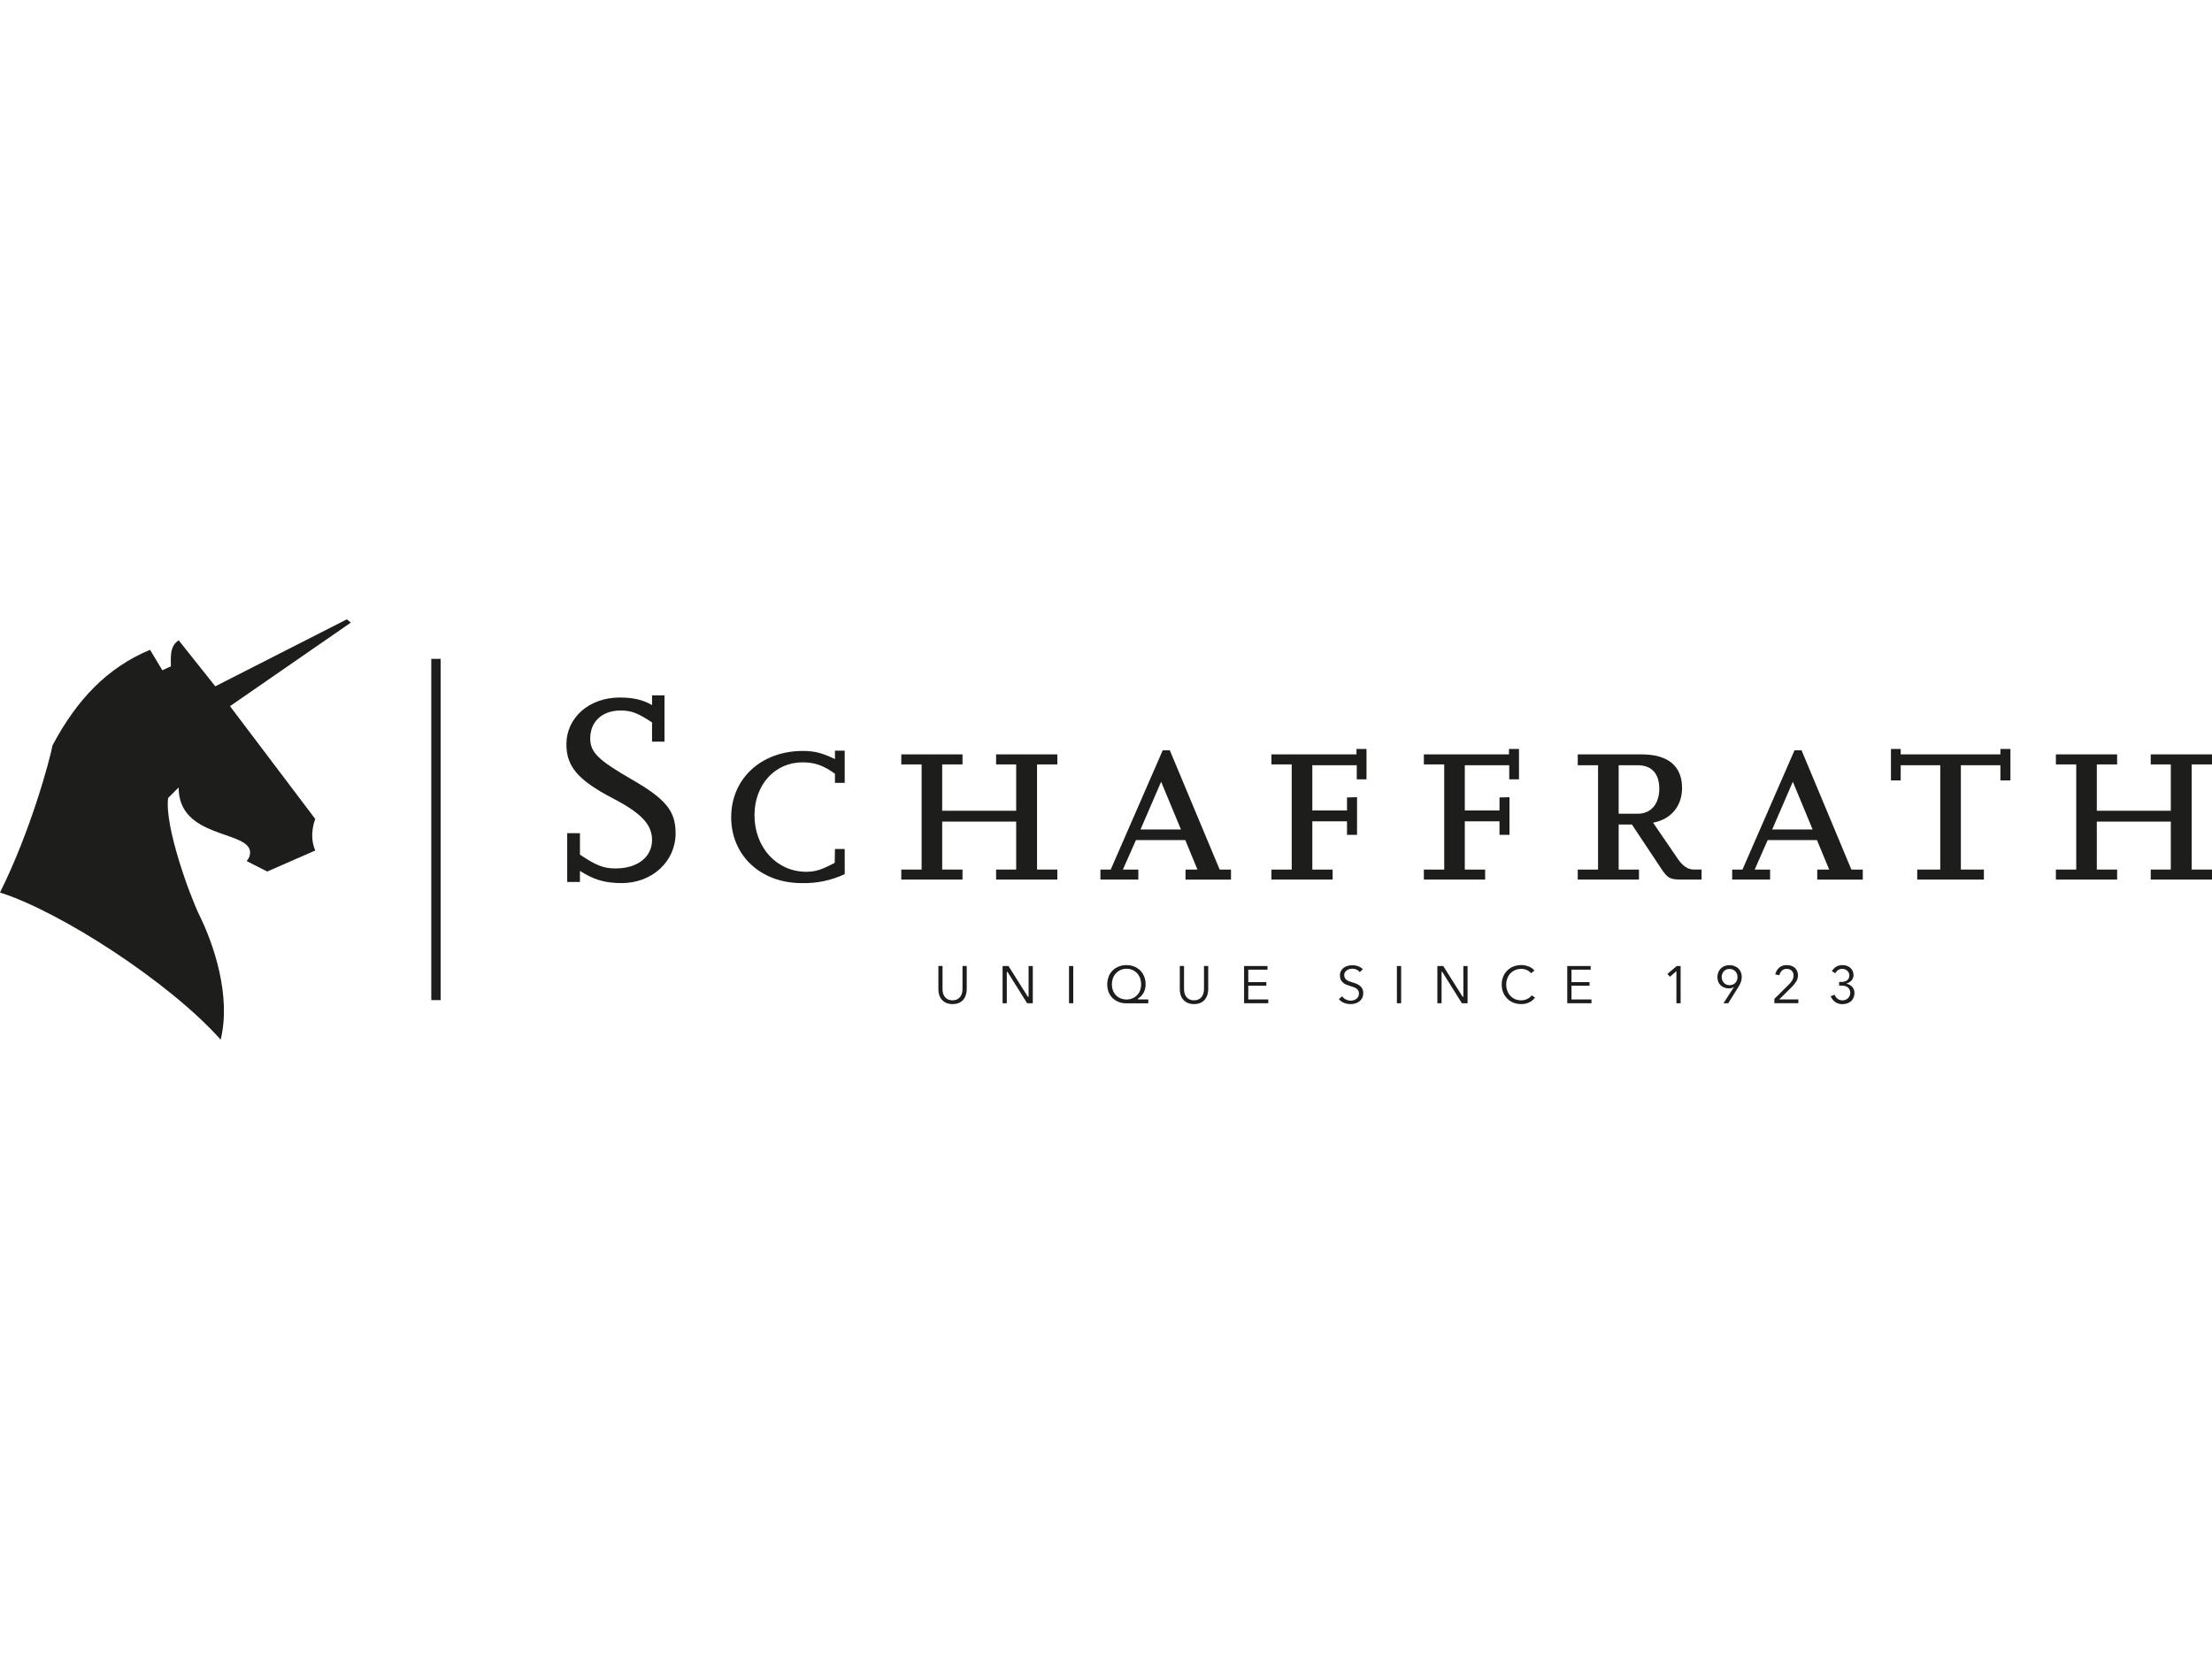 <?xml version="1.0" encoding="UTF-8"?><svg xmlns="http://www.w3.org/2000/svg" viewBox="0 0 1200 900"><defs><style>.c{fill:#1d1d1b;}</style></defs><g id="a"/><g id="b"><g><path class="c" d="M314.62,472.46c7.34,4.7,13.38,6.61,22.64,6.61,16.62,0,29.25-11.77,29.25-27.05,0-12.05-5.29-18.52-23.66-29.1s-22.65-14.82-22.65-22.34c0-9.11,6.48-15.14,16.47-15.14,5.88,0,9.52,1.47,17.06,6.47v10.44h6.75v-25.12h-6.75v5.29c-4.71-2.8-10.15-4.12-17.5-4.12-16.61,0-28.96,10.87-28.96,25.4,0,12.05,6.35,19.41,24.85,29.11,15.87,8.22,21.61,14.39,21.61,22.79,0,9.26-7.95,15.43-19.71,15.43-6.47,0-10.44-1.48-19.4-7.5v-11.64h-6.91v26.46h6.91v-5.97Z"/><path class="c" d="M458.26,474.22c-7.31,3.42-15.31,5.08-23.38,4.86-22.22,0-38.22-15-38.22-35.72s16.02-35.98,38.96-35.98c6.47,0,10.58,1.19,17.34,4.42v-4.56h5.29v17.48h-5.29v-4.97c-6.35-4.56-11.02-6.18-17.63-6.18-15,0-26.02,12.2-26.02,28.67,0,17.49,12.05,30.69,28.08,30.69,5,0,8.53-1.16,15.43-4.85l.15-7.5h5.29v13.64Z"/><polygon class="c" points="573.61 477.16 540.38 477.16 540.38 471.73 551.27 471.73 551.27 445.71 511.13 445.71 511.13 471.73 522.16 471.73 522.16 477.16 488.94 477.16 488.94 471.73 499.97 471.73 499.97 414.69 488.94 414.69 488.94 409.25 522.16 409.25 522.16 414.69 511.13 414.69 511.13 439.83 551.27 439.83 551.27 414.69 540.38 414.69 540.38 409.25 573.61 409.25 573.61 414.69 562.59 414.69 562.59 471.73 573.61 471.73 573.61 477.16"/><path class="c" d="M661.66,471.73l-27.04-64.69h-3.85l-28.2,64.69h-5.6v5.43h20.57v-5.43h-8.37l7.07-16h26.77l6.6,16.02h-6.47v5.43h24.67v-5.43l-6.15-.02Zm-42.93-21.76l11.18-25.88,10.74,25.88h-21.92Z"/><polygon class="c" points="722.95 477.16 689.73 477.16 689.73 471.73 700.75 471.73 700.75 414.69 689.73 414.69 689.73 409.25 735.89 409.25 735.89 406.31 741.32 406.31 741.32 422.77 736.03 422.77 736.03 415.13 711.93 415.13 711.93 439.69 730.74 439.69 730.74 432.62 736.19 432.48 736.19 452.91 730.74 452.91 730.74 445.56 711.93 445.56 711.93 471.73 722.95 471.73 722.95 477.16"/><polygon class="c" points="805.68 477.16 772.44 477.16 772.44 471.73 783.48 471.73 783.48 414.69 772.44 414.69 772.44 409.25 818.61 409.25 818.61 406.31 824.05 406.31 824.05 422.77 818.76 422.77 818.76 415.13 794.65 415.13 794.65 439.69 813.47 439.69 813.47 432.62 818.89 432.48 818.89 452.91 813.47 452.91 813.47 445.56 794.65 445.56 794.65 471.73 805.68 471.73 805.68 477.16"/><path class="c" d="M918.97,471.73c-3.23,0-5.87-1.77-8.52-5.44l-13.68-20c9.72-1.76,15.74-8.96,15.74-18.82,0-11.9-7.65-18.22-21.9-18.22h-34.69v5.88h11.02v56.6h-11.02v5.43h33.22v-5.43h-11.02v-24.42h7.19l15.74,23.67c3.68,5.59,4.85,6.17,11.31,6.17h10.73v-5.43h-4.12Zm-40.85-30.29v-26.31h10.28c7.65,0,11.76,4.56,11.76,12.78s-4.55,13.53-11.64,13.53h-10.39Z"/><path class="c" d="M1004.36,471.73l-27.02-64.69h-3.83l-28.22,64.69h-5.59v5.43h20.57v-5.43h-8.36l7.05-16h26.73l6.64,16.02h-6.48v5.43h24.7v-5.43l-6.2-.02Zm-42.95-21.76l11.2-25.88,10.73,25.88h-21.93Z"/><polygon class="c" points="1076.25 477.16 1040.09 477.16 1040.09 471.73 1052.58 471.73 1052.58 415.13 1031.12 415.13 1031.12 423.37 1025.83 423.37 1025.83 406.31 1031.12 406.31 1031.12 409.25 1085.21 409.25 1085.21 406.31 1090.65 406.31 1090.65 423.37 1085.21 423.37 1085.21 415.13 1063.76 415.13 1063.76 471.73 1076.25 471.73 1076.25 477.16"/><polygon class="c" points="1200 477.16 1166.76 477.16 1166.76 471.73 1177.65 471.73 1177.65 445.71 1137.51 445.71 1137.51 471.73 1148.53 471.73 1148.53 477.16 1115.31 477.16 1115.31 471.73 1126.35 471.73 1126.35 414.69 1115.31 414.69 1115.31 409.25 1148.53 409.25 1148.53 414.69 1137.51 414.69 1137.51 439.83 1177.65 439.83 1177.65 414.69 1166.76 414.69 1166.76 409.25 1200 409.25 1200 414.69 1188.96 414.69 1188.96 471.73 1200 471.73 1200 477.16"/><path class="c" d="M92.72,361.54c0-4.3-.9-11.05,4.23-14.16l19.84,24.94,71.38-36.34,2.18,1.77-65.58,45.34,46.26,61.21s-3.7,8.64,0,17.1l-26.05,11.4-11.21-5.69c1.48-1.5,2.15-3.62,1.8-5.7-2.3-10.87-38.66-6.91-38.66-34.21l-5.7,5.7c-2.03,15.37,11.79,53.12,17.11,63.92,7.5,15.23,17.21,43.39,11.4,67.19-27.88-31.31-87.11-69.52-119.73-79.82,16.73-33.43,27.18-72.53,28.5-79.81,13.19-24.9,29.82-42.27,52.92-51.86l6.67,11.12c2.26-1.16,4.64-2.12,4.64-2.12"/><rect class="c" x="233.97" y="357.43" width="5.08" height="185.12"/><path class="c" d="M523.99,539.71c.3-.96,.45-1.97,.46-2.97v-12.7h-2.3v12.49c0,.75-.09,1.5-.28,2.23-.18,.7-.48,1.36-.9,1.95-.44,.6-1.02,1.08-1.69,1.41-.8,.38-1.67,.56-2.55,.53-.88,.03-1.76-.15-2.56-.53-.66-.33-1.24-.81-1.69-1.4-.43-.59-.74-1.26-.91-1.97-.17-.73-.26-1.47-.25-2.22v-12.49h-2.25v12.7c0,1.01,.15,2.01,.43,2.97,.57,1.93,1.94,3.51,3.77,4.34,2.25,.9,4.76,.9,7.01,0,.91-.42,1.73-1.03,2.38-1.8,.6-.75,1.06-1.62,1.34-2.54Z"/><polygon class="c" points="546.63 527.34 557.21 544.25 560.29 544.25 560.29 524.06 558.01 524.06 558.01 540.73 557.59 540.73 557.53 540.62 547.09 524.06 543.9 524.06 543.9 544.25 546.18 544.25 546.18 527.23 546.52 527.23 546.63 527.34"/><rect class="c" x="579.94" y="524.06" width="2.29" height="20.2"/><path class="c" d="M601.47,529.81c-.55,1.34-.82,2.78-.8,4.23-.02,1.45,.25,2.89,.78,4.23,.48,1.19,1.2,2.27,2.12,3.17,.95,.92,2.08,1.64,3.31,2.12,1.35,.51,2.79,.76,4.23,.74h11.82v-2.12h-5.67v-.41l.11-.06c1.28-.77,2.33-1.87,3.05-3.17,.74-1.42,1.1-3,1.06-4.59,.02-1.45-.24-2.89-.78-4.23-.48-1.22-1.2-2.33-2.12-3.26-.95-.91-2.07-1.63-3.29-2.12-1.32-.52-2.73-.79-4.15-.77-1.45-.02-2.88,.25-4.23,.77-2.5,.97-4.49,2.94-5.49,5.43l.06,.04Zm3.89-1.76c.71-.77,1.57-1.39,2.52-1.83,1.02-.46,2.14-.7,3.26-.68,1.13-.02,2.24,.22,3.27,.68,.96,.43,1.82,1.05,2.52,1.83,.7,.79,1.24,1.7,1.6,2.69,.73,2.1,.73,4.39,0,6.49-.35,.97-.91,1.86-1.62,2.61-.72,.74-1.57,1.33-2.52,1.74-1.03,.43-2.13,.65-3.25,.64-1.13,.02-2.26-.2-3.3-.64-1.92-.81-3.4-2.39-4.1-4.35-.75-2.1-.75-4.39,0-6.49,.35-1,.9-1.92,1.62-2.71v.02Z"/><path class="c" d="M654.99,539.71c.31-.96,.46-1.96,.47-2.97v-12.7h-2.3v12.49c0,.75-.09,1.5-.28,2.23-.18,.7-.49,1.36-.91,1.95-.44,.6-1.01,1.08-1.68,1.41-.8,.37-1.67,.56-2.55,.53-.88,.03-1.76-.15-2.56-.53-.66-.33-1.24-.81-1.69-1.4-.43-.59-.74-1.26-.91-1.97-.17-.73-.26-1.47-.25-2.22v-12.49h-2.3v12.7c0,1.01,.15,2.01,.44,2.97,.57,1.93,1.94,3.51,3.77,4.34,2.25,.9,4.76,.9,7.01,0,.91-.42,1.72-1.03,2.37-1.8,.62-.75,1.09-1.61,1.38-2.54Z"/><polygon class="c" points="686.98 534.74 686.98 532.8 677.19 532.8 677.19 526.04 687.61 526.04 687.61 524.06 674.91 524.06 674.91 544.25 688.04 544.25 688.04 542.2 677.19 542.2 677.19 534.74 686.98 534.74"/><path class="c" d="M735.22,544.36c.79-.21,1.53-.57,2.19-1.06,.65-.51,1.18-1.16,1.56-1.89,.41-.83,.6-1.75,.58-2.68,.03-.85-.15-1.69-.54-2.44-.35-.62-.81-1.16-1.38-1.59-.58-.44-1.22-.8-1.89-1.06l-2.12-.73c-.58-.18-1.13-.36-1.66-.55-.49-.17-.96-.41-1.39-.71-1.33-.98-1.73-2.79-.93-4.23,.27-.43,.63-.79,1.06-1.06,.42-.29,.9-.51,1.4-.64,.49-.13,.99-.2,1.49-.2,.85-.02,1.7,.17,2.47,.55,.63,.31,1.19,.75,1.63,1.29l1.62-1.56c-.64-.67-1.42-1.19-2.28-1.55-1.84-.72-3.87-.83-5.78-.32-.78,.2-1.52,.54-2.18,.99-.64,.46-1.17,1.06-1.56,1.75-.41,.77-.61,1.64-.59,2.51-.03,.78,.13,1.56,.44,2.28,.28,.6,.68,1.13,1.17,1.57,.49,.44,1.06,.8,1.67,1.06,.65,.26,1.3,.51,1.96,.71l1.87,.6c.57,.18,1.11,.43,1.62,.74,.46,.29,.86,.67,1.15,1.13,.31,.52,.46,1.12,.44,1.73,0,.6-.13,1.19-.41,1.73-.27,.47-.63,.87-1.06,1.2-.44,.31-.93,.55-1.45,.69-1.46,.42-3.03,.24-4.36-.49-.73-.4-1.36-.97-1.82-1.66l-1.83,1.52c.73,.89,1.67,1.59,2.74,2.03,1.95,.81,4.12,.93,6.15,.34Z"/><rect class="c" x="757.81" y="524.06" width="2.3" height="20.2"/><polygon class="c" points="782.49 527.34 793.07 544.25 796.15 544.25 796.15 524.06 793.87 524.06 793.87 540.73 793.45 540.73 793.39 540.62 782.96 524.06 779.76 524.06 779.76 544.25 782.05 544.25 782.05 527.23 782.38 527.23 782.49 527.34"/><path class="c" d="M832.76,541.18l-1.81-1.2c-.63,.84-1.46,1.51-2.41,1.96-1.04,.49-2.17,.73-3.31,.72-1.16,.02-2.31-.2-3.38-.66-.96-.42-1.83-1.04-2.54-1.82-.7-.79-1.25-1.71-1.61-2.71-.39-1.07-.59-2.2-.58-3.34,0-1.13,.19-2.24,.58-3.3,.36-1,.92-1.92,1.63-2.71,.73-.78,1.61-1.41,2.58-1.84,1.07-.46,2.22-.69,3.39-.68,1.1-.01,2.19,.24,3.17,.72,.82,.38,1.55,.94,2.12,1.64l1.83-1.41c-.77-.97-1.79-1.72-2.94-2.17-1.31-.55-2.72-.84-4.14-.84-1.45,0-2.88,.25-4.23,.76-2.56,.97-4.6,2.96-5.63,5.49-.55,1.37-.83,2.83-.81,4.31-.02,1.47,.25,2.92,.79,4.29,.51,1.25,1.26,2.39,2.21,3.34,.96,.95,2.09,1.7,3.34,2.2,1.35,.53,2.79,.79,4.23,.78,1.61,.04,3.2-.33,4.64-1.06,1.13-.61,2.12-1.45,2.88-2.49Z"/><polygon class="c" points="862.32 534.74 862.32 532.8 852.53 532.8 852.53 526.04 862.93 526.04 862.93 524.06 850.23 524.06 850.23 544.25 863.37 544.25 863.37 542.2 852.53 542.2 852.53 534.74 862.32 534.74"/><polygon class="c" points="911.73 544.25 911.73 524.06 909.63 524.06 904.56 528.33 905.91 529.9 909.45 526.82 909.45 544.25 911.73 544.25"/><path class="c" d="M944.42,532.77c.3-.87,.46-1.79,.47-2.71,.02-.91-.15-1.81-.49-2.66-.31-.76-.78-1.46-1.37-2.03-.61-.57-1.33-1.02-2.12-1.31-.85-.32-1.76-.48-2.67-.47-.9,0-1.8,.15-2.65,.47-.77,.3-1.48,.75-2.06,1.33-.59,.59-1.05,1.29-1.35,2.06-.33,.84-.5,1.73-.49,2.64-.01,.88,.15,1.75,.47,2.57,.3,.72,.75,1.37,1.31,1.9,.57,.53,1.24,.94,1.97,1.21,.78,.29,1.61,.44,2.44,.43,.35,0,.71-.03,1.06-.08,.37-.06,.72-.18,1.06-.35l.71-.36-5.74,8.84h2.59l5.49-8.79c.56-.84,1.01-1.74,1.35-2.69Zm-2.96,.38c-.82,.87-1.98,1.34-3.17,1.28-1.18,.05-2.32-.41-3.12-1.28-1.55-1.8-1.55-4.46,0-6.25,.8-.84,1.93-1.3,3.09-1.25,1.16-.03,2.28,.41,3.1,1.23,.83,.84,1.27,1.99,1.23,3.17,.04,1.14-.36,2.25-1.12,3.1Z"/><path class="c" d="M965.31,529.06c.2-.96,.68-1.85,1.39-2.53,.71-.62,1.63-.95,2.57-.93,.97-.03,1.92,.3,2.66,.93,.73,.69,1.12,1.66,1.06,2.67,0,.85-.2,1.68-.6,2.43-.47,.83-1.06,1.59-1.75,2.26l-8.06,8.01v2.34h13.02v-2.05h-10.39l.37-.37,6.57-6.49c.91-.9,1.7-1.91,2.36-3.01,.57-.96,.87-2.06,.88-3.17,.02-.84-.14-1.67-.48-2.44-.29-.66-.73-1.25-1.28-1.73-.56-.48-1.22-.84-1.93-1.06-.78-.25-1.59-.37-2.4-.36-1.49-.05-2.95,.44-4.11,1.39-1.09,.96-1.83,2.25-2.12,3.67l2.24,.43Z"/><path class="c" d="M1005.52,541.21c.35-.83,.53-1.72,.51-2.61,.02-1.11-.35-2.18-1.06-3.04-.71-.85-1.65-1.46-2.71-1.76l-.63-.19,.61-.22c.92-.34,1.74-.92,2.36-1.68,.61-.77,.94-1.72,.92-2.7,.02-.8-.15-1.59-.49-2.32-.31-.65-.74-1.23-1.28-1.7-.56-.47-1.2-.83-1.89-1.06-.75-.25-1.54-.37-2.34-.36-1.18-.03-2.34,.26-3.37,.84-.98,.61-1.8,1.46-2.36,2.48l1.87,1.06c.36-.71,.9-1.31,1.57-1.75,1.51-.93,3.45-.79,4.82,.35,.78,.63,1.22,1.59,1.19,2.59,.08,1.06-.4,2.09-1.26,2.72-.93,.58-2.01,.88-3.11,.84h-1.15v1.98h1.15c.63,0,1.26,.06,1.87,.19,.56,.12,1.09,.35,1.56,.68,.44,.33,.81,.75,1.06,1.24,.27,.57,.4,1.19,.39,1.82,0,.6-.12,1.19-.37,1.74-.24,.49-.57,.92-.97,1.28-.39,.35-.85,.62-1.35,.79-.5,.18-1.03,.27-1.57,.26-.9,.01-1.79-.26-2.53-.77-.76-.59-1.35-1.38-1.7-2.28l-2.12,.83c.52,1.28,1.39,2.38,2.52,3.17,1.15,.76,2.5,1.15,3.87,1.12,.87,0,1.73-.14,2.55-.42,.78-.26,1.49-.66,2.12-1.19,.58-.53,1.04-1.19,1.33-1.93Z"/></g></g></svg>